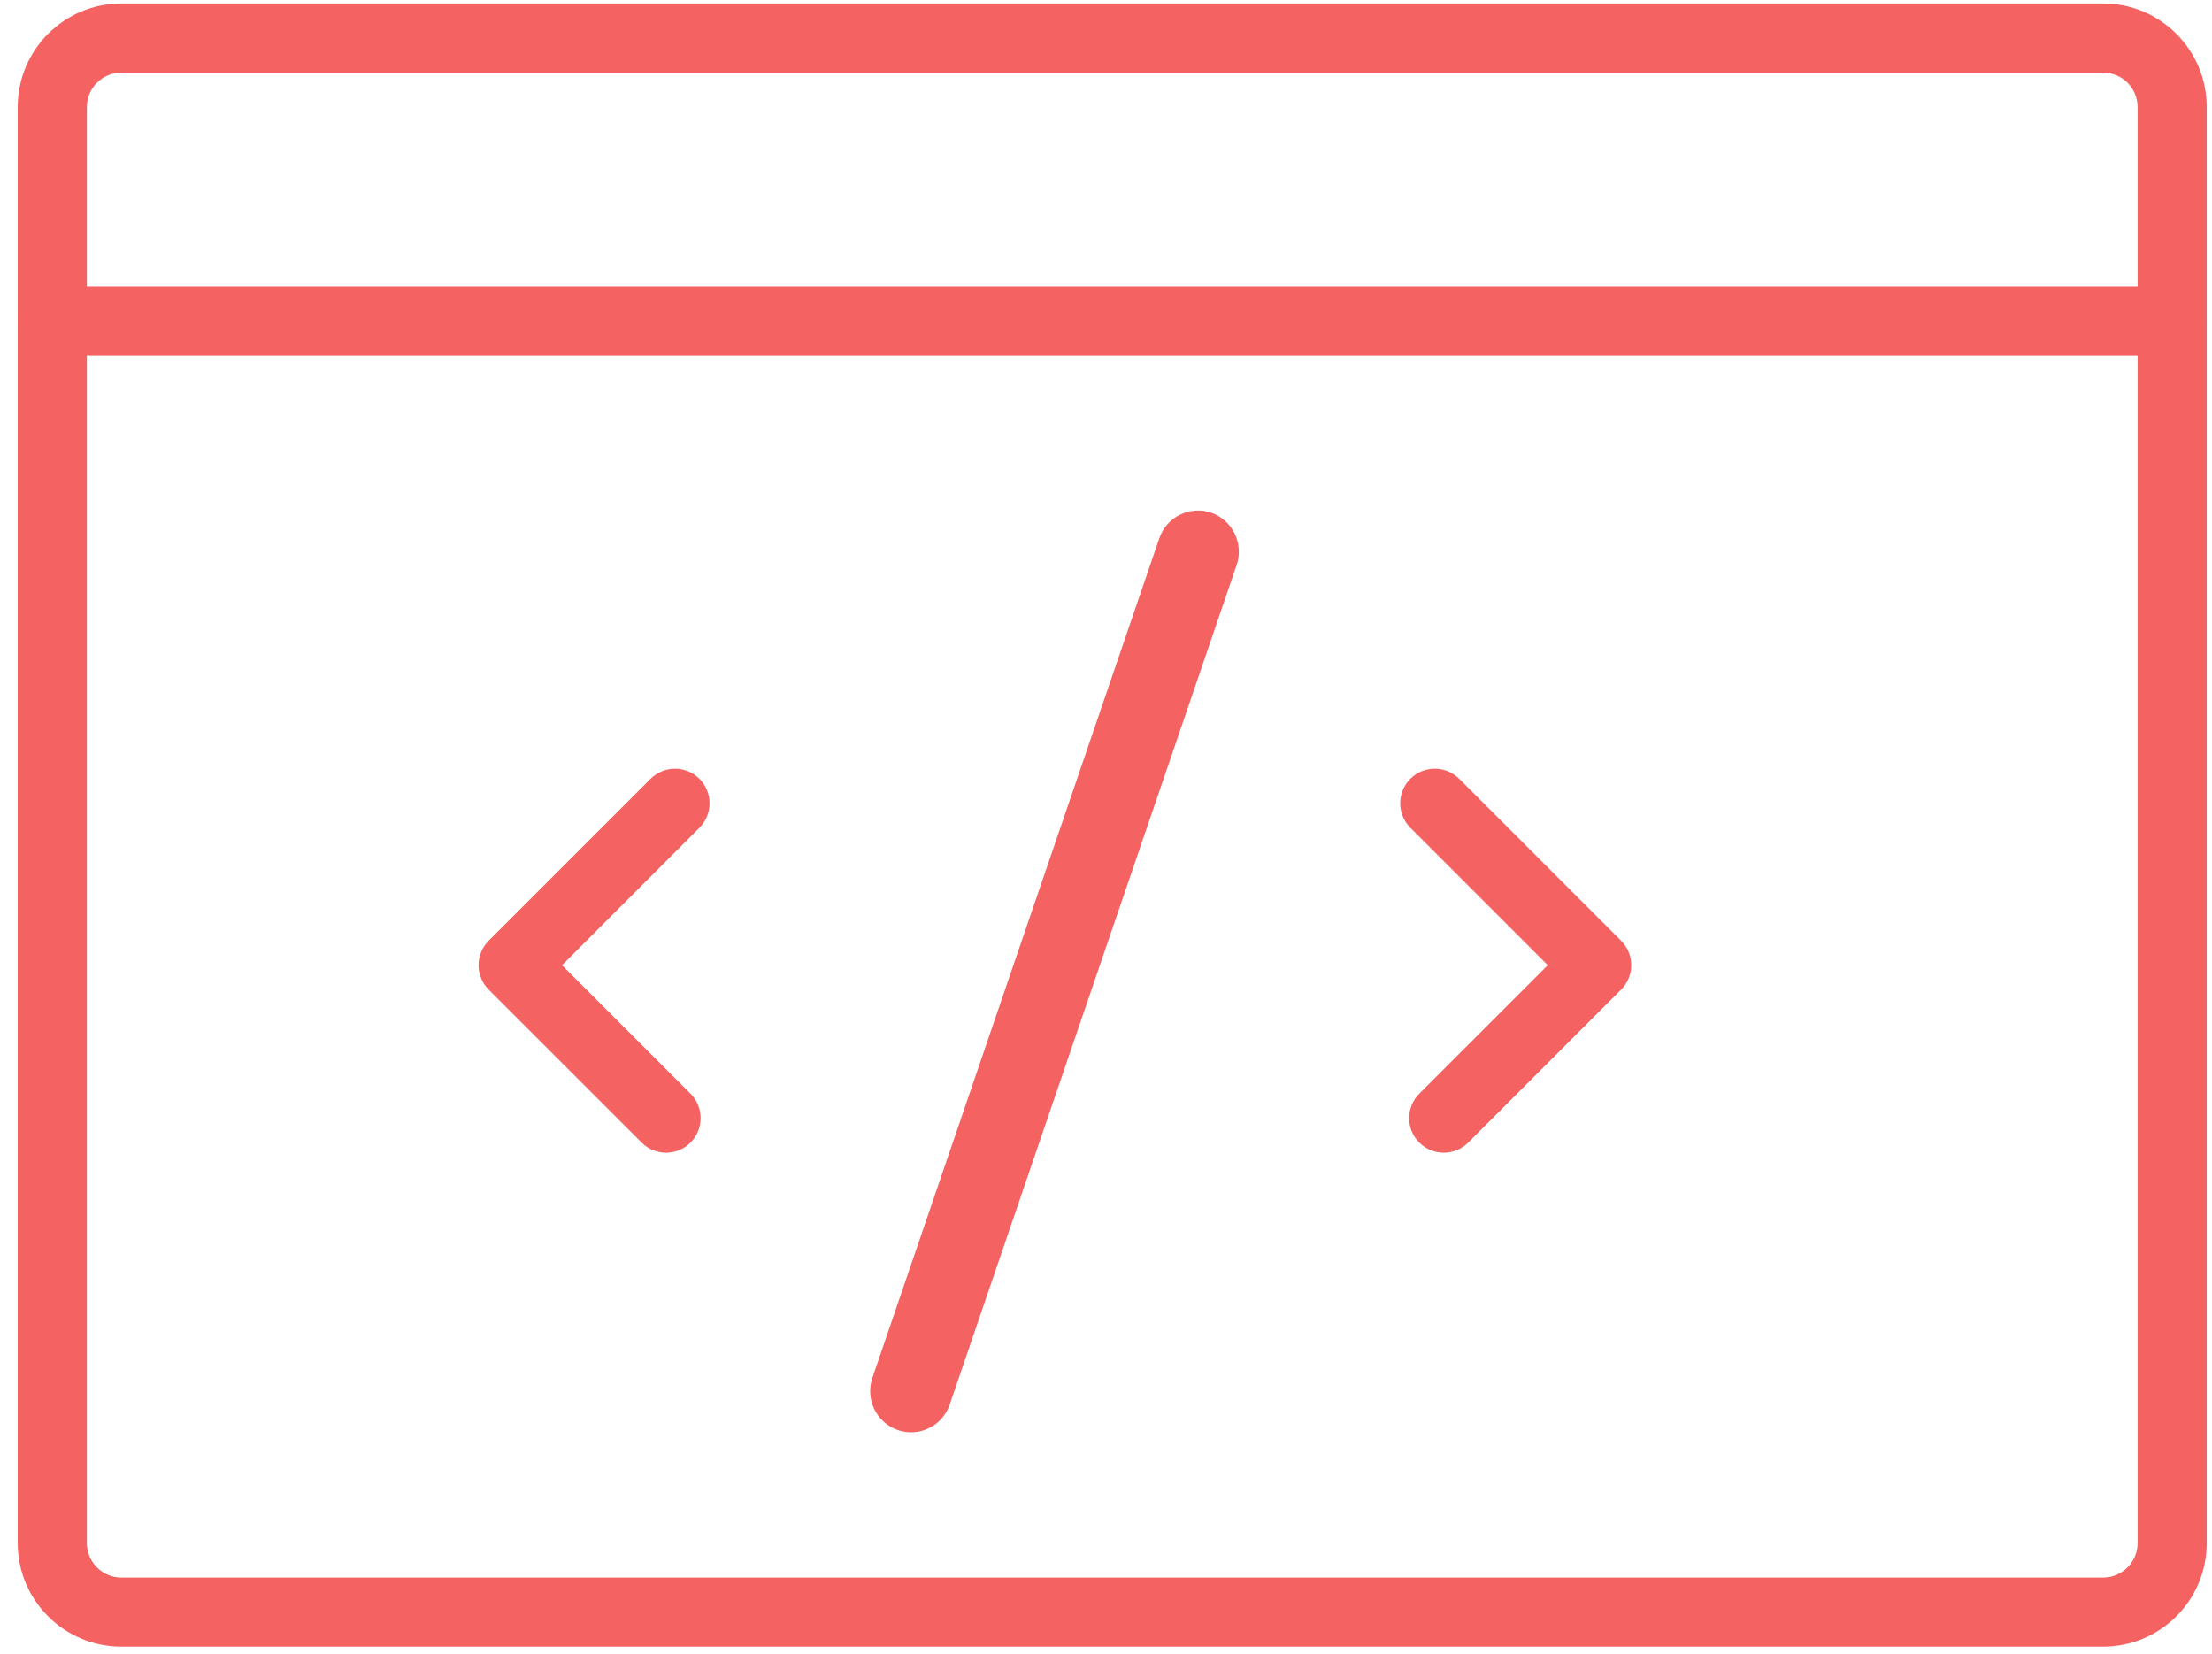 <svg xmlns="http://www.w3.org/2000/svg" width="99" height="74" viewBox="0 0 99 74" fill="none"><path fill-rule="evenodd" clip-rule="evenodd" d="M98.764 4.795C98.764 2.231 96.686 0.154 94.123 0.154C79.773 0.154 19.784 0.154 5.434 0.154C2.871 0.154 0.793 2.231 0.793 4.795V69.045C0.793 71.609 2.871 73.686 5.434 73.686H94.123C96.686 73.686 98.764 71.609 98.764 69.045V4.795ZM95.67 4.795V69.045C95.67 69.9 94.977 70.592 94.123 70.592H5.434C4.58 70.592 3.887 69.9 3.887 69.045V4.795C3.887 3.94 4.58 3.248 5.434 3.248H94.123C94.977 3.248 95.67 3.94 95.67 4.795Z" fill="#F46262"></path><path fill-rule="evenodd" clip-rule="evenodd" d="M29.116 34.851L21.871 42.095C21.267 42.7 21.267 43.679 21.871 44.283L28.717 51.128C29.32 51.732 30.3 51.732 30.904 51.128C31.507 50.524 31.507 49.544 30.904 48.94L25.153 43.19L31.304 37.038C31.907 36.435 31.907 35.454 31.304 34.851C30.7 34.246 29.72 34.246 29.116 34.851Z" fill="#F46262"></path><path fill-rule="evenodd" clip-rule="evenodd" d="M63.12 37.038L69.272 43.19L63.521 48.94C62.917 49.544 62.917 50.524 63.521 51.128C64.125 51.732 65.105 51.732 65.709 51.128L72.553 44.283C73.158 43.679 73.158 42.7 72.553 42.095L65.309 34.851C64.704 34.246 63.725 34.246 63.12 34.851C62.517 35.454 62.517 36.435 63.12 37.038Z" fill="#F46262"></path><path fill-rule="evenodd" clip-rule="evenodd" d="M42.505 62.85L55.346 25.286C55.674 24.324 55.165 23.275 54.211 22.943C53.256 22.613 52.214 23.125 51.885 24.087L39.046 61.65C38.716 62.612 39.225 63.661 40.18 63.993C41.136 64.324 42.177 63.812 42.505 62.85Z" fill="#F46262"></path><path fill-rule="evenodd" clip-rule="evenodd" d="M2.34 15.904H97.217C98.071 15.904 98.764 15.211 98.764 14.357C98.764 13.504 98.071 12.81 97.217 12.81H2.34C1.486 12.81 0.793 13.504 0.793 14.357C0.793 15.211 1.486 15.904 2.34 15.904Z" fill="#F46262"></path></svg>